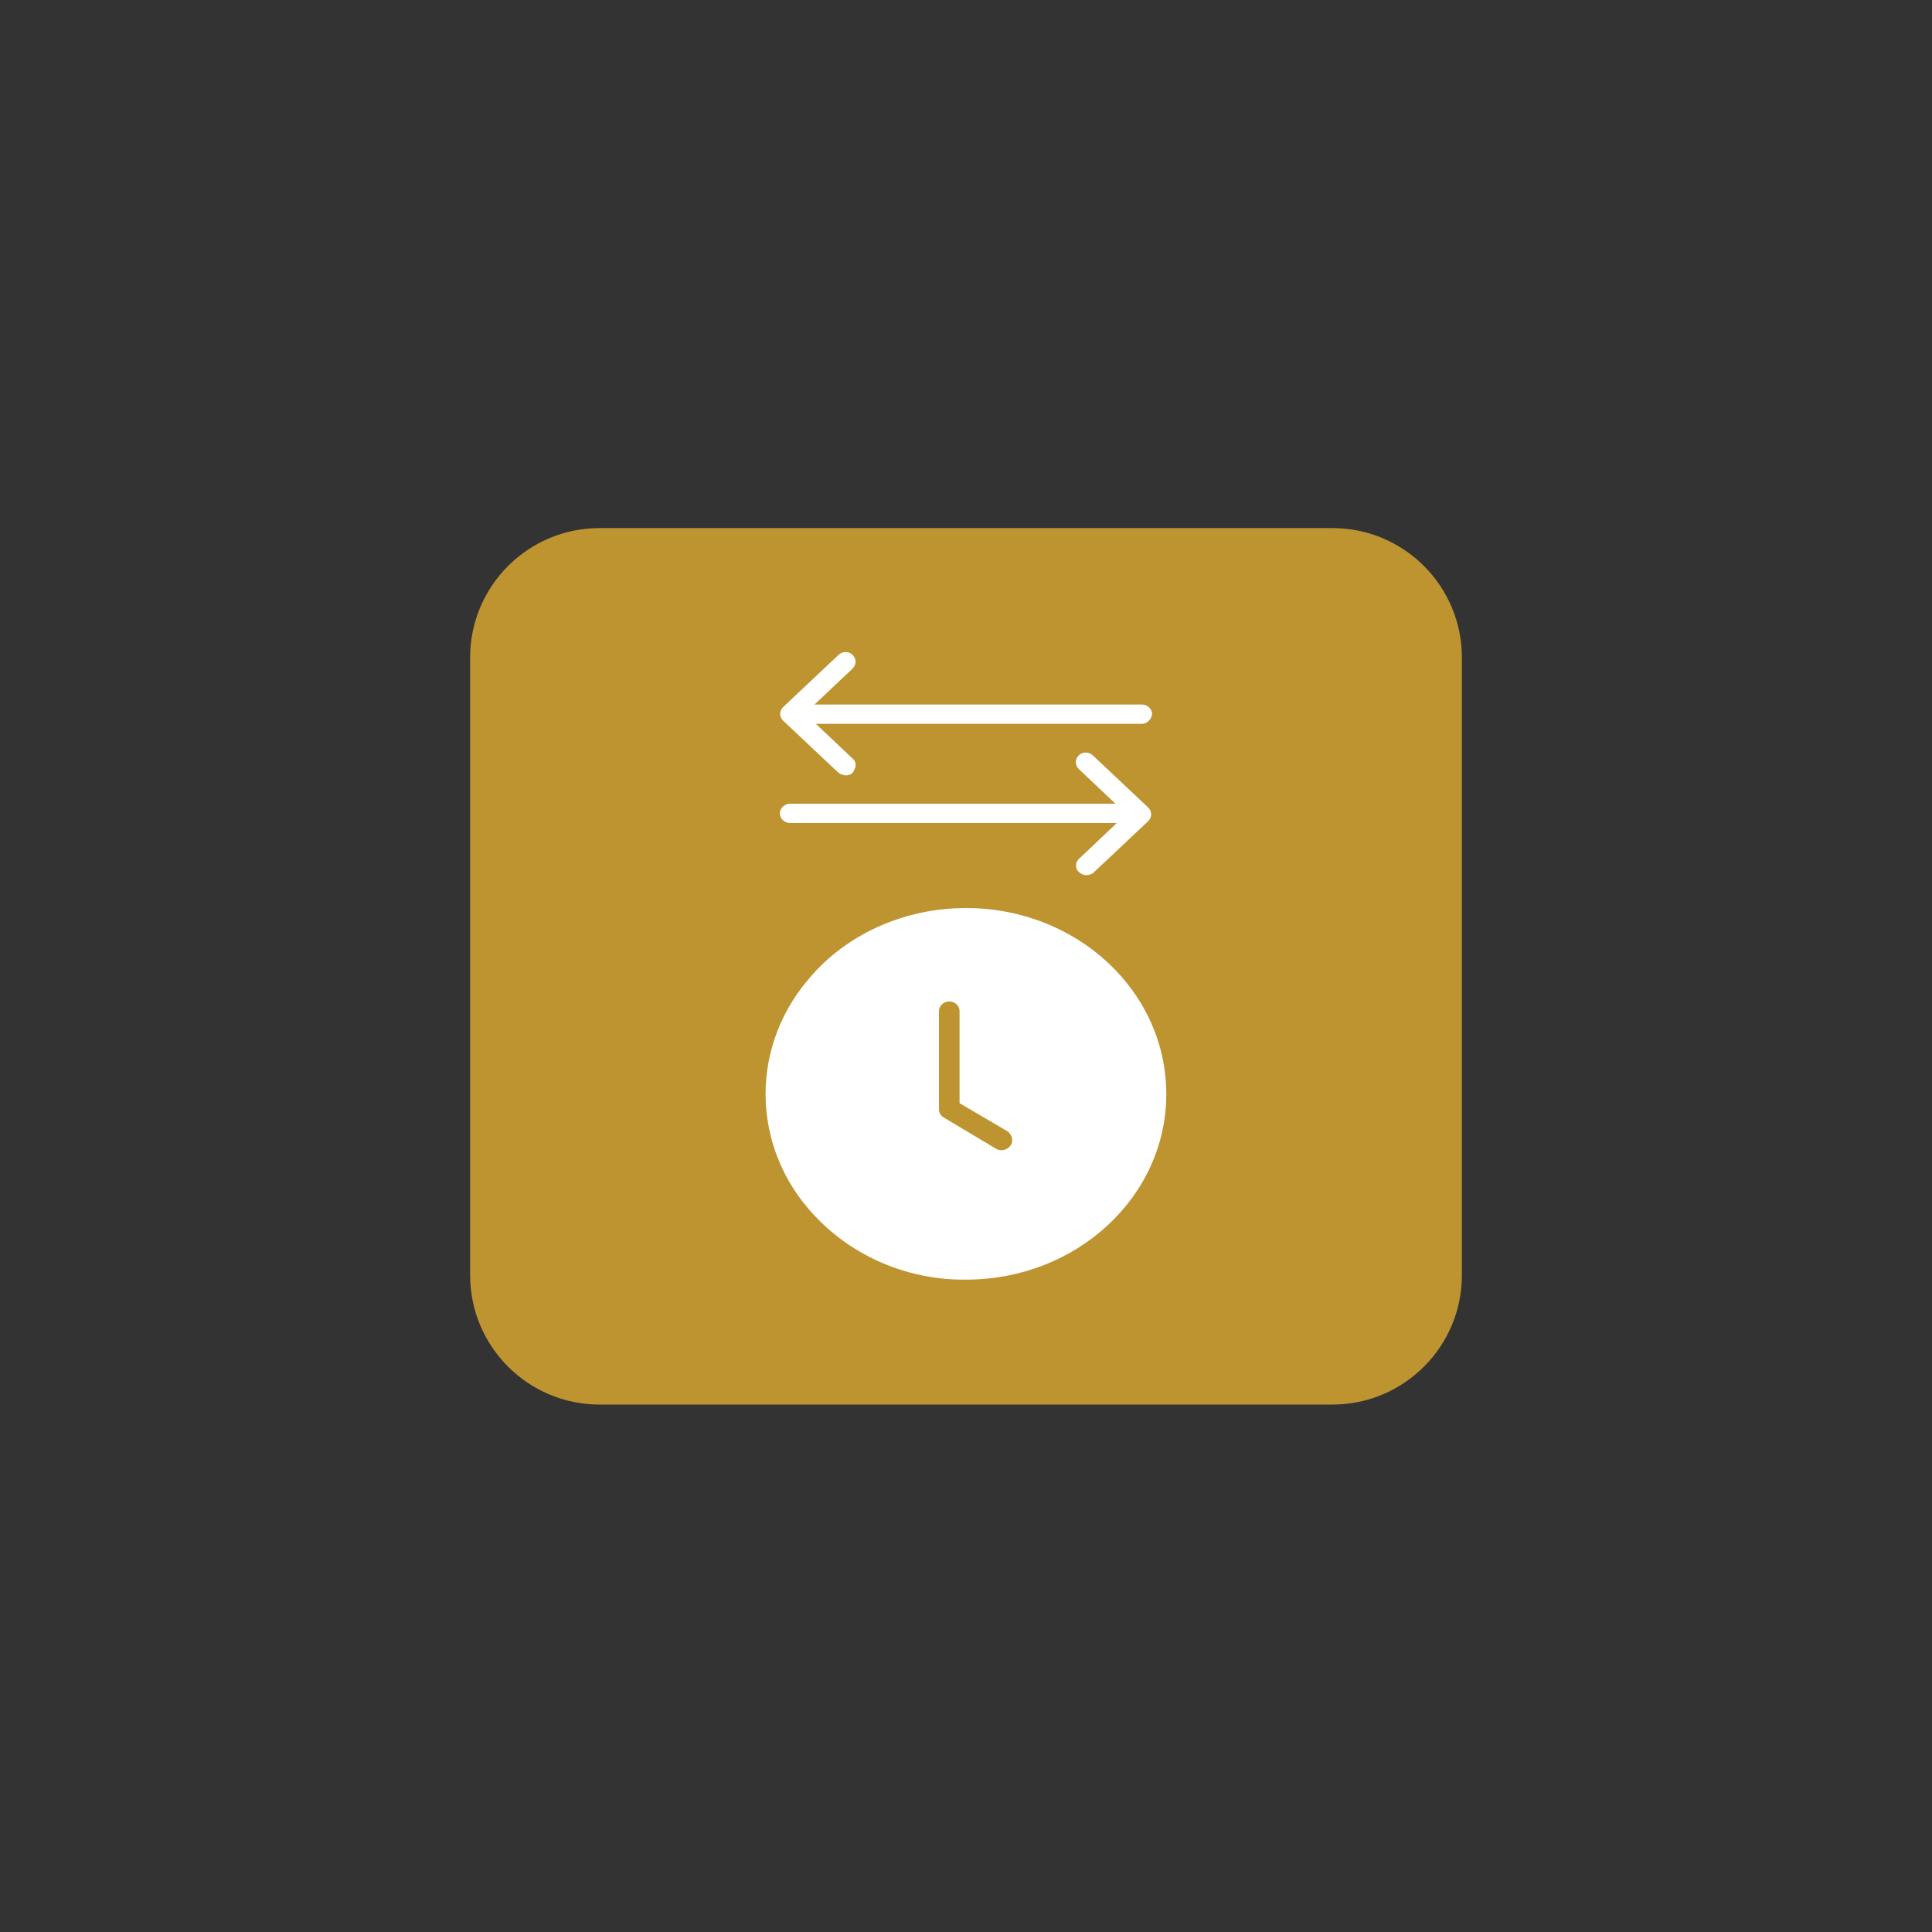 <?xml version="1.0" encoding="utf-8"?>
<!-- Generator: Adobe Illustrator 23.1.0, SVG Export Plug-In . SVG Version: 6.00 Build 0)  -->
<svg version="1.1" id="Layer_1" xmlns="http://www.w3.org/2000/svg" xmlns:xlink="http://www.w3.org/1999/xlink" x="0px" y="0px"
	 viewBox="0 0 300 300" style="enable-background:new 0 0 300 300;" xml:space="preserve">
<rect x="0" y="0" width="300" height="300" fill="#333333" stroke="none"/>
<style type="text/css">
	.st0{fill:#BE9431;}
	.st1{display:none;}
	.st2{display:inline;fill:#FFFFFF;}
	.st3{display:inline;}
	.st4{fill:#FFFFFF;}
</style>
<g>
</g>
<g>
	<path class="st0" d="M206.9,218.1H93.1c-11.1,0-20.1-9-20.1-20.1v-95.9C73,91,82,82,93.1,82h113.8c11.1,0,20.1,9,20.1,20.1V198
		C227,209.1,218,218.1,206.9,218.1z"/>
	<g class="st1">
		<path class="st2" d="M177.1,142.1c-0.4,0-0.7,0.1-1.1,0.2l-4.1,1.2l-4.3-11.1c-1.2-3.2-4.8-5.7-8-5.7h-40.1c-3.2,0-6.8,2.6-8,5.7
			l-4.3,11.1l-4.1-1.2c-0.4-0.1-0.7-0.2-1.1-0.2c-1.9,0-3.4,1.6-3.4,3.8v2.6c0,2.6,1.9,4.6,4.3,4.6h0.5l-0.7,1.8
			c-1.1,2.9-2,7.9-2,11.1v22.1c0,2.6,1.9,4.6,4.3,4.6h5.7c2.4,0,4.3-2.1,4.3-4.6v-5.5h49v5.5c0,2.6,1.9,4.6,4.3,4.6h5.7
			c2.4,0,4.3-2.1,4.3-4.6V166c0-3.2-0.9-8.1-2-11.1l-0.7-1.8h0.5c2.4,0,4.3-2.1,4.3-4.6v-2.6C180.5,143.7,179.1,142.1,177.1,142.1z
			 M110.4,150.6l6.5-16.9c0.7-1.9,2.9-3.4,4.8-3.4h35.9c1.9,0,4.1,1.5,4.8,3.4l6.5,16.9c0.7,1.9-0.2,3.4-2.2,3.4h-54.1
			C110.6,154,109.7,152.5,110.4,150.6z M124.8,171.9c0,1-0.8,1.9-1.7,1.9h-12.3c-1,0-1.7-0.8-1.7-1.9v-6.3c0-1,0.8-1.9,1.7-1.9h12.3
			c1,0,1.7,0.8,1.7,1.9V171.9z M170,171.9c0,1-0.8,1.9-1.7,1.9H156c-1,0-1.7-0.8-1.7-1.9v-6.3c0-1,0.8-1.9,1.7-1.9h12.3
			c1,0,1.7,0.8,1.7,1.9V171.9z"/>
		<g class="st3">
			<path class="st4" d="M203.8,107.2h-20.6c-3,0-5.4,2.6-5.4,5.8v22c0,3.2,2.4,5.8,5.4,5.8h8.3v49.3c0,1.2,0.9,2.2,2,2.2s2-1,2-2.2
				v-49.3h8.3c3,0,5.4-2.6,5.4-5.8v-22C209.3,109.8,206.8,107.2,203.8,107.2z M199.2,125.4c-1.2,1.1-2.9,1.7-5.2,1.7h-3
				c-0.4,0-0.6,0.3-0.6,0.7v5.4c0,0.6-0.4,1.1-1,1.1h-2.3c-0.5,0-1-0.5-1-1.1v-18.4c0-0.6,0.4-1.1,1-1.1h5.7c3.8,0,5.2,0.6,6.3,1.7
				c1.2,1.1,1.8,2.8,1.8,5C201,122.6,200.4,124.3,199.2,125.4z"/>
			<path class="st4" d="M195.9,118.2c-0.5-0.4-1.5-0.7-2.9-0.7h-2c-0.4,0-0.6,0.3-0.6,0.7v4.4c0,0.4,0.3,0.7,0.6,0.7h1.2
				c0.4,0,1.2,0,1.6-0.1c0.4,0,1.6-0.2,2.1-0.6s0.8-1.2,0.8-2.2C196.7,119.4,196.5,118.6,195.9,118.2z"/>
		</g>
	</g>
	<g class="st1">
		<g id="steering_x5F_wheel_2_" class="st3">
			<path class="st4" d="M150,107.4c-23.4,0-42.4,19.1-42.4,42.6s19,42.6,42.4,42.6s42.4-19.1,42.4-42.6S173.4,107.4,150,107.4z
				 M150,118c13.8,0,25.5,8.9,29.9,21.3h-59.7C124.5,127,136.2,118,150,118z M150,155.3c-2.9,0-5.3-2.4-5.3-5.3s2.4-5.3,5.3-5.3
				s5.3,2.4,5.3,5.3S152.9,155.3,150,155.3z M118.2,150c14.5,0,26.2,14,26.5,31.4C129.7,178.9,118.2,165.8,118.2,150z M155.3,181.4
				c0.2-17.4,12-31.4,26.5-31.4C181.8,165.8,170.3,178.9,155.3,181.4z"/>
		</g>
	</g>
	<g class="st1">
		<g class="st3">
			<ellipse class="st4" cx="150.2" cy="175.5" rx="12.2" ry="11.5"/>
			<path class="st4" d="M179.3,147.8c-0.2-0.2-0.4-0.3-0.6-0.5l-0.5-0.5c-0.1-0.1-0.2-0.2-0.3-0.2c-15.7-13.5-39.8-12.9-54.8,1.2
				l-1.8,1.7l-2.4,2.3c-3,2.8-3,7.4,0,10.2s7.8,2.8,10.8,0l4.2-4c9.5-9,25.1-9,34.6,0l3,2.8c2.9,2.8,7.7,2.8,10.7,0
				c1.4-1.3,2.2-3.1,2.2-5s-0.8-3.7-2.2-5L179.3,147.8z"/>
			<path class="st4" d="M200,133.7l-2.5-2.4l0,0l-2-1.9c-0.4-0.3-0.7-0.6-1.1-0.9c-25.6-21.2-64.6-20.6-89.4,1.9
				c-0.1,0.1-0.3,0.2-0.4,0.3L100,135c-2.7,2.5-2.7,6.7,0,9.3s7.1,2.6,9.8,0l4.6-4.3l0.1-0.1c20.1-18.3,51.9-18.4,72.1-0.4l3.6,3.4
				c2.7,2.5,7.1,2.5,9.8,0C202.7,140.4,202.7,136.2,200,133.7z"/>
		</g>
	</g>
	<g transform="translate(0 -1)" class="st1">
		<path id="Shape" class="st2" d="M126.9,118l10.2-4.7c-1.2-2.9-1.2-3.2-1.9-3.5c-0.3-0.2-0.7-0.2-1.1,0l-7.6,3.5
			c-0.7,0.3-1,1.2-0.7,1.9L126.9,118z"/>
		<path class="st2" d="M160.7,123.5c-4.1-8.1-13.3-11.6-21.3-7.9l-12.7,5.8c-7.9,3.6-11.9,13.1-9.2,21.8L160.7,123.5z"/>
		<path class="st2" d="M136.1,170.1H150c8.7,0,15.9-7,16.6-16.2h-47.1C120.2,163.1,127.5,170.2,136.1,170.1z"/>
		<path class="st2" d="M128.7,192.2c0.5,0.1,1.1,0,1.6-0.3s0.8-0.8,0.9-1.4l3.6-17.5c-1.4-0.1-2.8-0.3-4.1-0.8l-3.6,17.3
			c-0.1,0.6,0,1.2,0.3,1.7C127.7,191.8,128.2,192.1,128.7,192.2L128.7,192.2z"/>
		<path class="st2" d="M168.7,146.6h-34.2l-9.7,4.4h43.9c1.1,0,2.1-1,2.1-2.2S169.9,146.6,168.7,146.6z"/>
		<path class="st2" d="M150.3,181.9h-14.5l-0.6,2.9h15.7L150.3,181.9z"/>
		<path class="st2" d="M116.6,150.8c0.5,0.2,1.1,0.2,1.6,0l47.1-21.5c0.8-0.3,1.3-1.1,1.3-2c0-0.9-0.5-1.7-1.3-2
			c-0.5-0.2-1.1-0.2-1.6,0l-47.1,21.5c-0.8,0.3-1.3,1.1-1.3,2C115.4,149.7,115.9,150.5,116.6,150.8z"/>
		<path class="st2" d="M155.8,191.9c0.7,0.5,1.6,0.5,2.3-0.1c0.7-0.5,1-1.4,0.8-2.3l-3.6-17.3c-1.4,0.4-2.7,0.7-4.2,0.8l3.6,17.5
			C155,191.1,155.3,191.6,155.8,191.9z"/>
		<path class="st2" d="M174.9,122.6c-2.4-8.6,1.6-9.9,1.7-9.9c0.5-0.1,0.9-0.5,1-1s0-1.1-0.3-1.5c-0.4-0.4-0.9-0.6-1.4-0.4
			c-1.5,0.5-2.7,1.6-3.5,3.1c-1.4,2.5-1.5,6.1-0.3,10.6c2.4,9-7.2,14.3-7.6,14.5c-0.6,0.3-0.9,1-0.7,1.7c0.1,0.7,0.7,1.1,1.3,1.1
			c0.2,0,0.4-0.1,0.6-0.2C170,138.3,177.3,131.7,174.9,122.6L174.9,122.6z"/>
		<path class="st2" d="M182.9,112.7c-0.2,0-6.2,1.9-3.4,13c2.1,8.5-6.2,13.5-6.6,13.7c-0.6,0.3-0.9,1-0.8,1.7
			c0.2,0.7,0.8,1.2,1.4,1.1c0.2,0,0.5-0.1,0.7-0.2c3.7-2.1,10.1-8.4,8-17c-2-8.1,1.4-9.3,1.4-9.3c0.5-0.1,0.9-0.5,1-1s0-1.1-0.3-1.5
			S183.4,112.6,182.9,112.7L182.9,112.7z"/>
	</g>
	<g class="st1">
		<path class="st2" d="M180.7,127.4c1.5,0,2.9,0.5,4,1.3l-2.6-11.9c-0.6-3.2-2.9-5.2-5.9-5.2h-53.6c-2.7,0-5.1,2.1-5.7,5.2l-2.4,11
			c0.8-0.3,1.6-0.5,2.4-0.5L180.7,127.4L180.7,127.4z M172.4,115.4c2.2,0,4.1,1.8,4.1,4.1c0,2.3-1.8,4.1-4.1,4.1
			c-2.2,0-4.1-1.8-4.1-4.1S170.1,115.4,172.4,115.4z M159.6,115.4c2.2,0,4.1,1.8,4.1,4.1c0,2.3-1.8,4.1-4.1,4.1
			c-2.2,0-4.1-1.8-4.1-4.1S157.4,115.4,159.6,115.4z M143.9,115.9h7.1v2.9h-7.1V115.9z M143.9,121.6h7.1v2.9h-7.1V121.6z"/>
		<path class="st2" d="M117,193.1h63.7c2.3,0,4.2-1.9,4.2-4.3v-54.3c0-0.6-0.1-1.1-0.3-1.6c-0.1-0.1-0.1-0.3-0.2-0.4
			c-0.2-0.3-0.4-0.6-0.6-0.9c-0.1-0.1-0.3-0.3-0.4-0.4c0,0.3-0.1,0.6-0.2,0.9c-0.2,0.7-0.4,1.3-0.7,1.9c-0.1,0.1-0.1,0.3-0.2,0.4
			c-1,1.7-2.6,2.9-4.7,2.9h-54.8c-1.8,0-3.7-1-5.1-2.4c-0.1-0.1-0.2-0.2-0.3-0.3c-0.6-0.7-1.1-1.4-1.4-2.2c-0.3-0.6-0.4-1.3-0.5-1.9
			c-0.3,0.1-0.7,0.3-1,0.5s-0.5,0.4-0.7,0.6c-0.1,0.1-0.2,0.3-0.3,0.4c-0.5,0.7-0.9,1.6-0.9,2.6v54.3
			C112.7,191.1,114.6,193.1,117,193.1z M149.1,143.4c12.1,0,22,9.9,22,22.1s-9.8,22.1-22,22.1c-12.1,0-22-9.9-22-22.1
			S137,143.4,149.1,143.4z"/>
		<path class="st2" d="M122.8,134.5h54.3h0.5c0.3,0,0.5,0,0.7-0.1c1.5-0.5,2.2-2.6,2.3-4.2h-62.3
			C118.6,132.3,120.8,134.5,122.8,134.5z"/>
		<path class="st2" d="M149.1,183.4c9.8,0,17.7-8,17.7-17.9s-7.9-17.9-17.7-17.9s-17.7,8-17.7,17.9S139.3,183.4,149.1,183.4z
			 M157.6,156.1c1.2,0,2.2,1,2.2,2.2s-1,2.2-2.2,2.2s-2.2-1-2.2-2.2C155.5,157.1,156.4,156.1,157.6,156.1z M150.5,151.8
			c1.2,0,2.2,1,2.2,2.2s-1,2.2-2.2,2.2s-2.2-1-2.2-2.2C148.4,152.8,149.3,151.8,150.5,151.8z M136,163.5c1.5-1.1,4.3-2.7,7.9-2.7
			c2.7,0,4,1,5.4,2c0-0.1,0-0.2,0-0.4c0-1.6,1.3-2.8,2.8-2.8c1.6,0,2.8,1.3,2.8,2.8c0,1-0.6,2-1.4,2.4c0.6,0.1,1.2,0.2,1.9,0.2
			c3.8,0.1,5.5-1.9,6.3-3.4c0.4,1.2,0.6,2.5,0.6,3.9c0,7.4-5.9,13.3-13.2,13.3s-13.2-6-13.2-13.3C135.9,164.9,135.9,164.2,136,163.5
			z"/>
	</g>
	<g class="st1">
		<g class="st3">
			<path class="st4" d="M182.8,139.7c-0.3-2.7-0.4-7.3,1.9-8.8l0.1-0.1c1.8-0.7,3.1-1.6,2.1-2.8l-26.8-9l-43.4,6.7
				c0,0-5,0.8-4.5,9.4c0.2,4.7,1.6,7,2.7,8.1l-3.6,1.2c-1,1.2,0.3,2.1,2.1,2.8l0.1,0.1c2.2,1.5,2.2,6.2,1.9,8.8
				c-8,2.5-5.1,3.4-5.1,3.4l1.7,0.5c-1.2,1.2-2.5,3.6-2.2,8.1c0.4,8.6,4.5,9.2,4.5,9.2l28.4,10.3l42.9-11.6c0,0,2.9-0.8-5.1-3.4
				c-0.3-2.7-0.4-7.3,1.9-8.8l0.1-0.1c1.8-0.7,3.1-1.6,2.1-2.8l-1.9-0.6c1.2-0.8,3.1-3,3.4-8.7c0.2-3.9-0.7-6.2-1.8-7.6l3.7-1
				C187.9,143,190.7,142.2,182.8,139.7z M146.9,139.6l7.2-1.7l24.4-5.6l3.6-0.8c-1.2,2.4-1.1,5.6-0.9,7.7c0,0.5,0.1,0.9,0.1,1.2
				l-4,1.1l-30.7,8.6L146.9,139.6z M116,148l3.6,0.8l23.4,5.4l2,0.5l0,0l0,0l6.1,1.4l0.3,10.5l-31.6-8.8l-3.1-0.9
				c0-0.3,0.1-0.8,0.1-1.2C117.1,153.6,117.1,150.3,116,148z M114.6,134.7c0-2.3,0.3-4,1.1-4.8c0.5-0.5,1-0.7,1.4-0.7
				c0.2,0,0.3,0,0.4,0l18.7,6.8l9.3,3.4l-0.3,10.6l-26.2-8.2l-1.4-0.4c-0.1,0-0.1,0-0.2,0C117.3,141.4,114.7,141.1,114.6,134.7z
				 M142.7,183.1l-27.5-8.6c-0.1,0-0.1,0-0.2,0s-2.7-0.3-2.8-6.7c0-2.3,0.3-4,1.1-4.8c0.5-0.5,1-0.7,1.4-0.7c0.2,0,0.3,0,0.4,0l0,0
				l28,10.2L142.7,183.1z M178.8,172.2c0,0.5,0.1,0.9,0.1,1.2l-34.7,9.7l0.3-10.5l7.4-1.7l1.1,0.3l4.1-1.5l18.9-4.4l3.6-0.8
				C178.6,166.8,178.6,170.1,178.8,172.2z M180.7,157.9c-0.1,0-0.1,0-0.2,0l-2.6,0.8l-24.9,7.8l-0.3-10.6l8.2-3l19.8-7.2
				c0,0,1-0.3,1.8,0.6c0.7,0.8,1.1,2.5,1.1,4.8C183.4,157.6,180.8,157.9,180.7,157.9z"/>
		</g>
	</g>
	<g>
		<path class="st4" d="M150,141c-9.5,0-18.6,4-24.5,11.1c-9.5,11.2-8.7,27.3,1.9,37.6c5.9,5.8,14.1,9.1,22.6,9
			c17.2,0,31.1-12.9,31.1-28.8C181.1,153.9,167.2,141,150,141z M156.9,177.9c-0.5,0.7-1.5,0.9-2.2,0.5l-8.2-4.9
			c-0.5-0.3-0.7-0.8-0.7-1.3V157c0-0.8,0.7-1.5,1.6-1.5c0.9,0,1.6,0.7,1.6,1.5v14.3l7.5,4.4C157.2,176.3,157.4,177.2,156.9,177.9z"
			/>
		<path class="st4" d="M177.3,112.4h-52.9c-0.9,0-1.6-0.7-1.6-1.5s0.7-1.5,1.6-1.5h52.9c0.9,0,1.6,0.7,1.6,1.5
			C178.8,111.7,178.1,112.4,177.3,112.4z"/>
		<path class="st4" d="M131.3,120.4c-0.4,0-0.8-0.2-1.1-0.4l-8.6-8.1c-0.6-0.6-0.6-1.5,0-2.1l8.6-8.1c0.6-0.6,1.6-0.6,2.2,0
			c0.6,0.6,0.6,1.5,0,2.1l-7.4,7l7.4,7c0.5,0.4,0.6,1.1,0.3,1.6C132.5,120.1,132,120.4,131.3,120.4L131.3,120.4z"/>
		<path class="st4" d="M175.6,127.8h-52.9c-0.9,0-1.6-0.7-1.6-1.5s0.7-1.5,1.6-1.5h52.9c0.9,0,1.6,0.7,1.6,1.5
			C177.2,127.1,176.5,127.8,175.6,127.8z"/>
		<path class="st4" d="M168.7,135.9c-0.6,0-1.2-0.4-1.5-0.9c-0.2-0.6-0.1-1.2,0.3-1.6l7.4-7l-7.4-7c-0.6-0.6-0.6-1.5,0-2.1
			s1.6-0.6,2.2,0l8.6,8.1c0.6,0.6,0.6,1.5,0,2.1l-8.6,8.1C169.5,135.7,169.1,135.9,168.7,135.9z"/>
	</g>
</g>
</svg>

